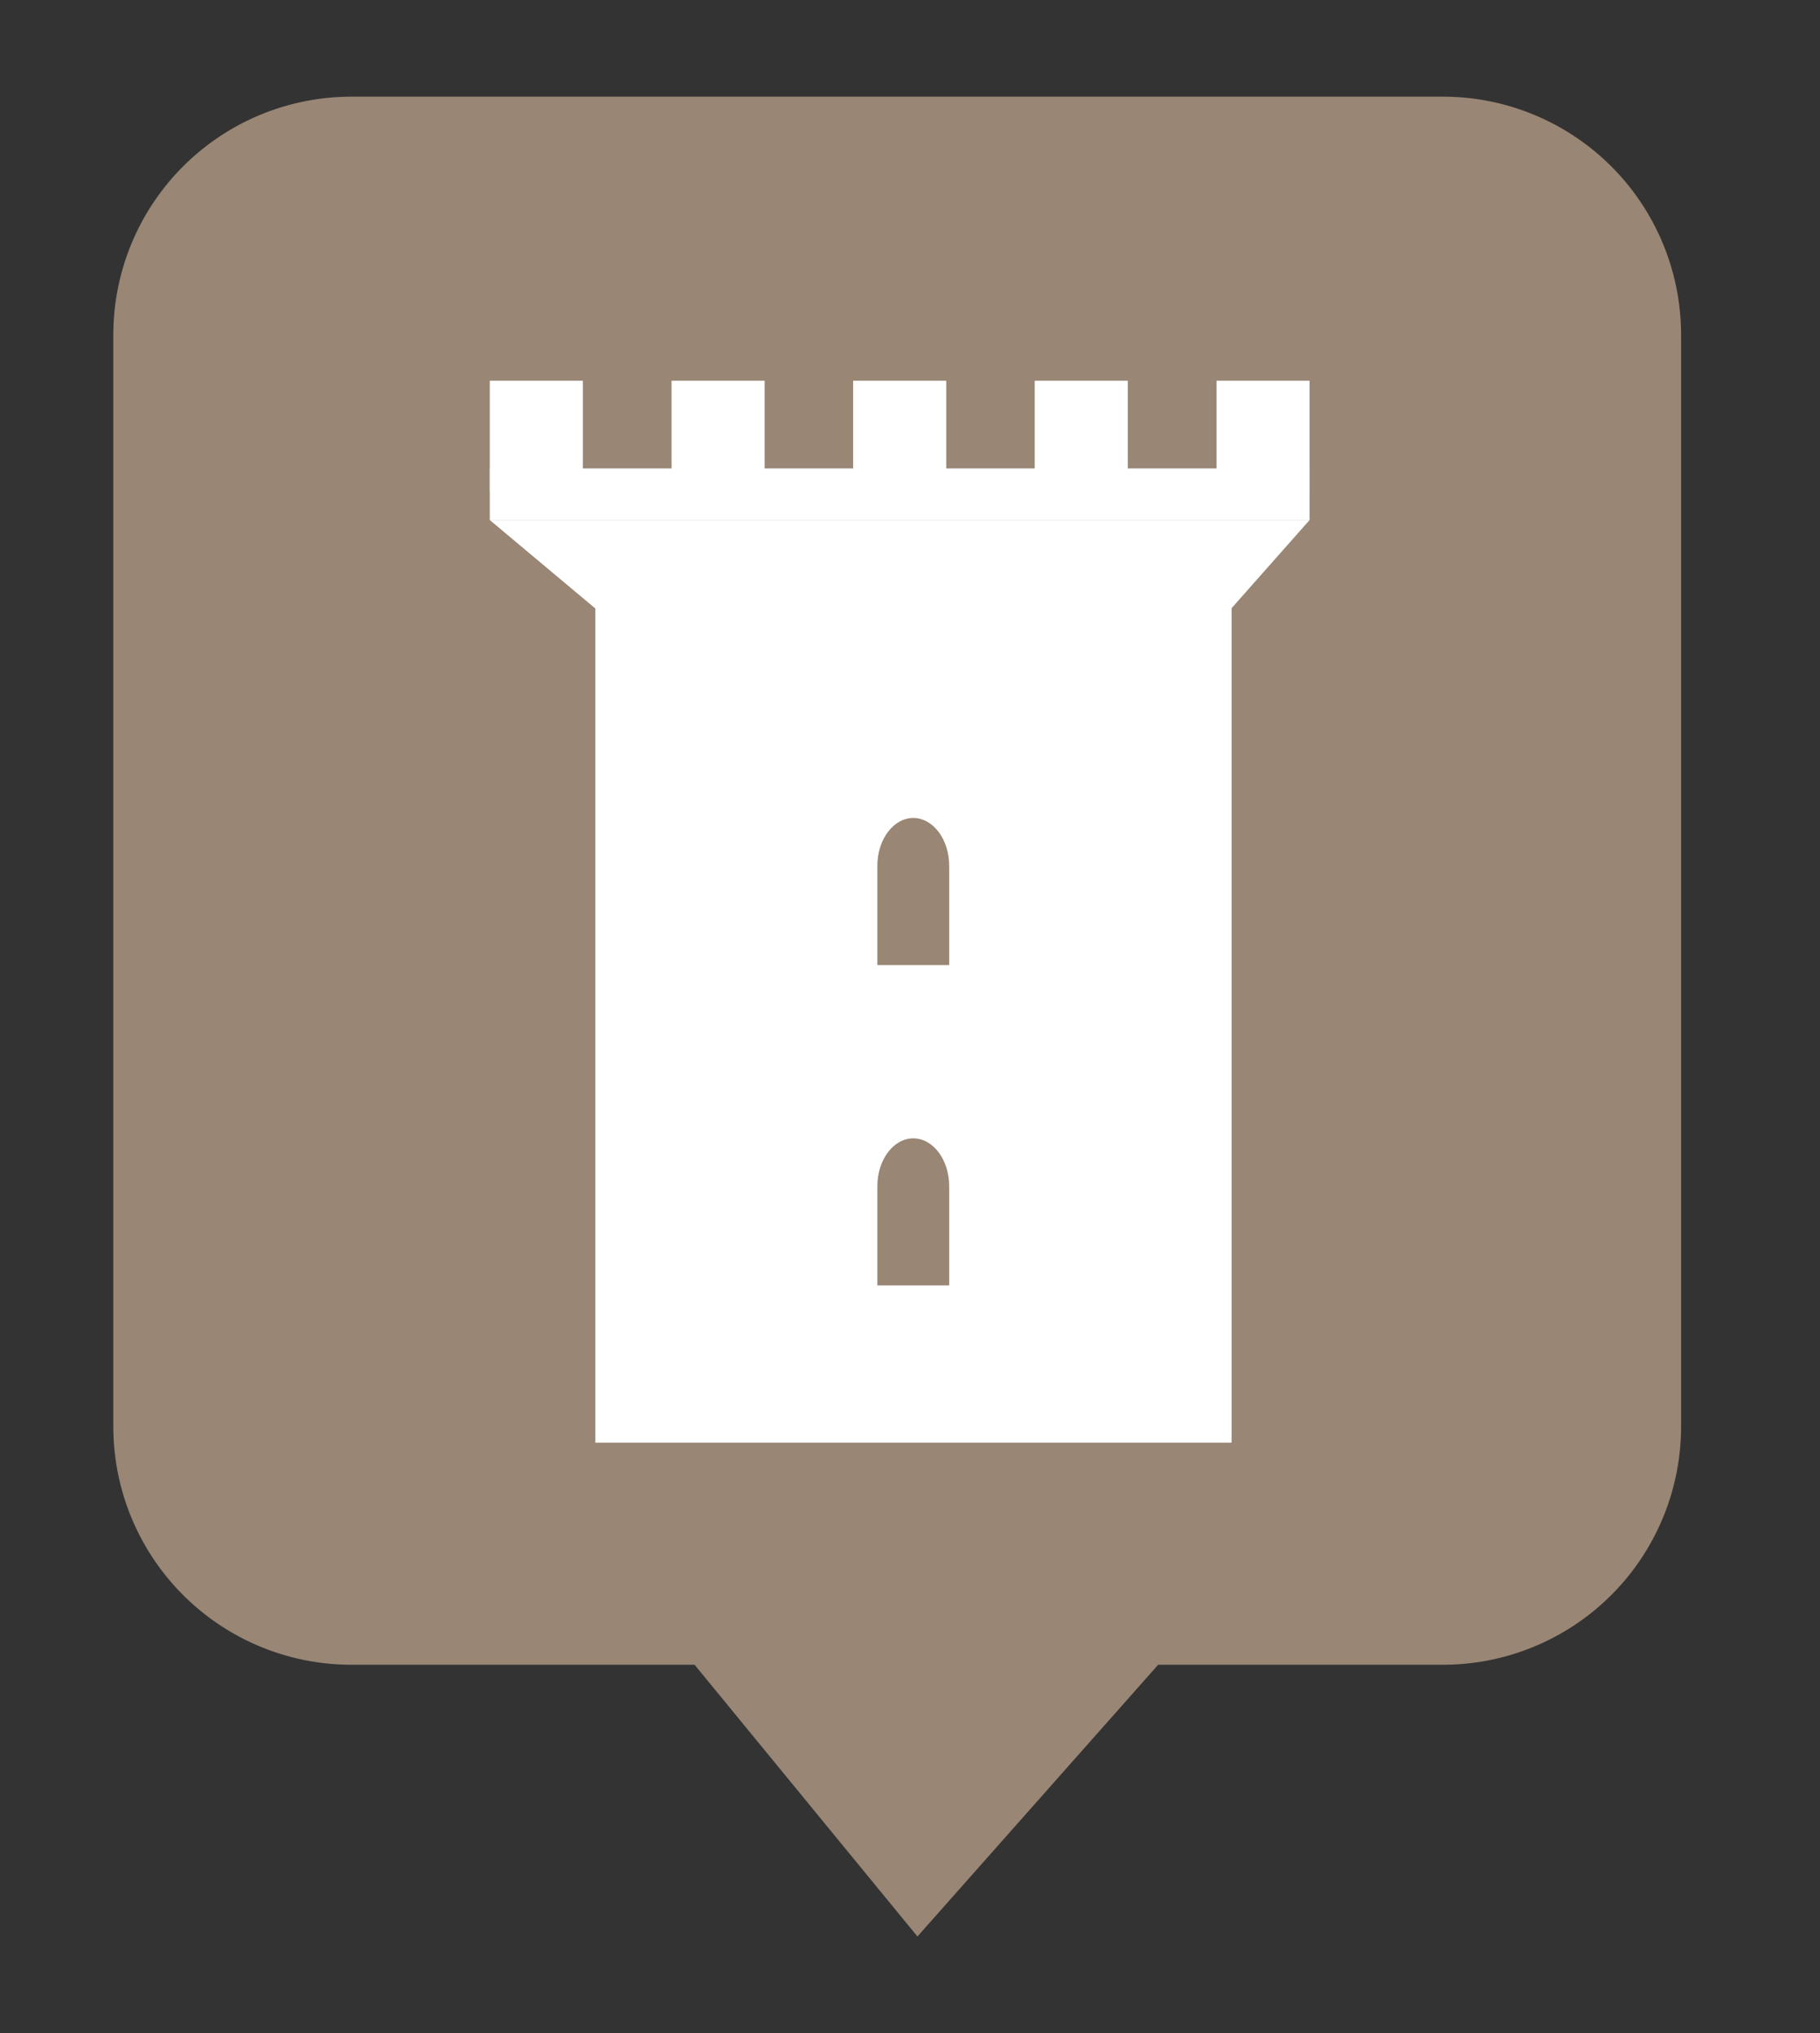 <?xml version="1.0" encoding="UTF-8"?> <svg xmlns="http://www.w3.org/2000/svg" id="Calque_1" data-name="Calque 1" viewBox="0 0 91.71 102.43"><rect x="0" y="0" width="91.71" height="102.43" fill="#333333" stroke="none"/><defs><style>.cls-1{fill:#fff;}.cls-2{fill:#998675;}</style></defs><title>fPlan de travail 1</title><path class="cls-1" d="M60.51,46.29a16.83,16.83,0,0,1,2.56,0h.46a16.83,16.83,0,0,1,2.56,0c1.64.1,1.56-2.64,2.38-5.67s-1.62-3.43-1.62-3.43h-7.1s-2.43.4-1.62,3.43S58.87,46.39,60.51,46.29Z"></path><circle class="cls-1" cx="35.61" cy="21.84" r="4.11"></circle><path class="cls-1" d="M63.62,48.49a12.56,12.56,0,0,0-4.91,1c-1.2-2.88-3.17-7.65-4.06-9.81.05-.26.1-.52.14-.78a1.47,1.47,0,0,0-1.21-1.69,1.45,1.45,0,0,0-1,.23l-8.13-1.52s-6.16-8.6-9.68-8.51-3.52,3.82-3.52,3.82.29,7.43.39,10.46,1.95,3.53,1.95,3.53L44.84,52a25.79,25.79,0,0,1-5.39,3.81,12.56,12.56,0,1,0,1.15,5.24,12.79,12.79,0,0,0-.24-2.41A29.58,29.58,0,0,0,45,55.74c-.35,4.56-.76,12,.3,12.07,1.52.1,1-1.27,1-1.27l3-15a25.13,25.13,0,0,0,3.95-6.84l3.07,6.18a12.56,12.56,0,1,0,7.32-2.36ZM28,71.58A10.52,10.52,0,1,1,37.6,56.73,33,33,0,0,1,27.39,59.5a1.47,1.47,0,0,0,.1,2.93h.09a35.38,35.38,0,0,0,10.85-2.86,10.49,10.49,0,0,1-10.4,12ZM38.64,35.92l5.11,3.13h8a23.59,23.59,0,0,1-4.25,10l-8.9-8.3Zm25,35.66a10.51,10.51,0,0,1-6.39-18.86l1.91,3.84s2.79,3.53,3.62,4.5l.82,1,1.48-.39s.84-.49-.27-1.66a52,52,0,0,1-5.22-8.42l-.07-.18a10.51,10.51,0,1,1,4.12,20.19Z"></path><path class="cls-2" d="M72.71,4.87h-55a12,12,0,0,0-12,12v55a12,12,0,0,0,12,12H35L46.23,97.56,58.36,83.87H72.71a12,12,0,0,0,12-12v-55A12,12,0,0,0,72.71,4.87Z"></path><rect class="cls-1" x="61.3" y="19.18" width="4.69" height="5.54"></rect><rect class="cls-1" x="52.14" y="19.18" width="4.69" height="5.54"></rect><rect class="cls-1" x="42.99" y="19.18" width="4.69" height="5.54"></rect><rect class="cls-1" x="33.84" y="19.18" width="4.69" height="5.54"></rect><rect class="cls-1" x="24.68" y="19.18" width="4.69" height="5.54"></rect><polygon class="cls-1" points="62.06 30.64 29.98 30.64 24.68 26.2 65.99 26.2 62.06 30.64"></polygon><rect class="cls-1" x="24.68" y="23.6" width="41.31" height="2.6"></rect><path class="cls-1" d="M30,29.52V72.68H62.06V29.52ZM47.83,64.76H44.21v-5c0-1.33.81-2.41,1.81-2.41s1.81,1.08,1.81,2.41Zm0-16.14H44.21v-5c0-1.33.81-2.41,1.81-2.41s1.81,1.08,1.81,2.41Z"></path></svg> 